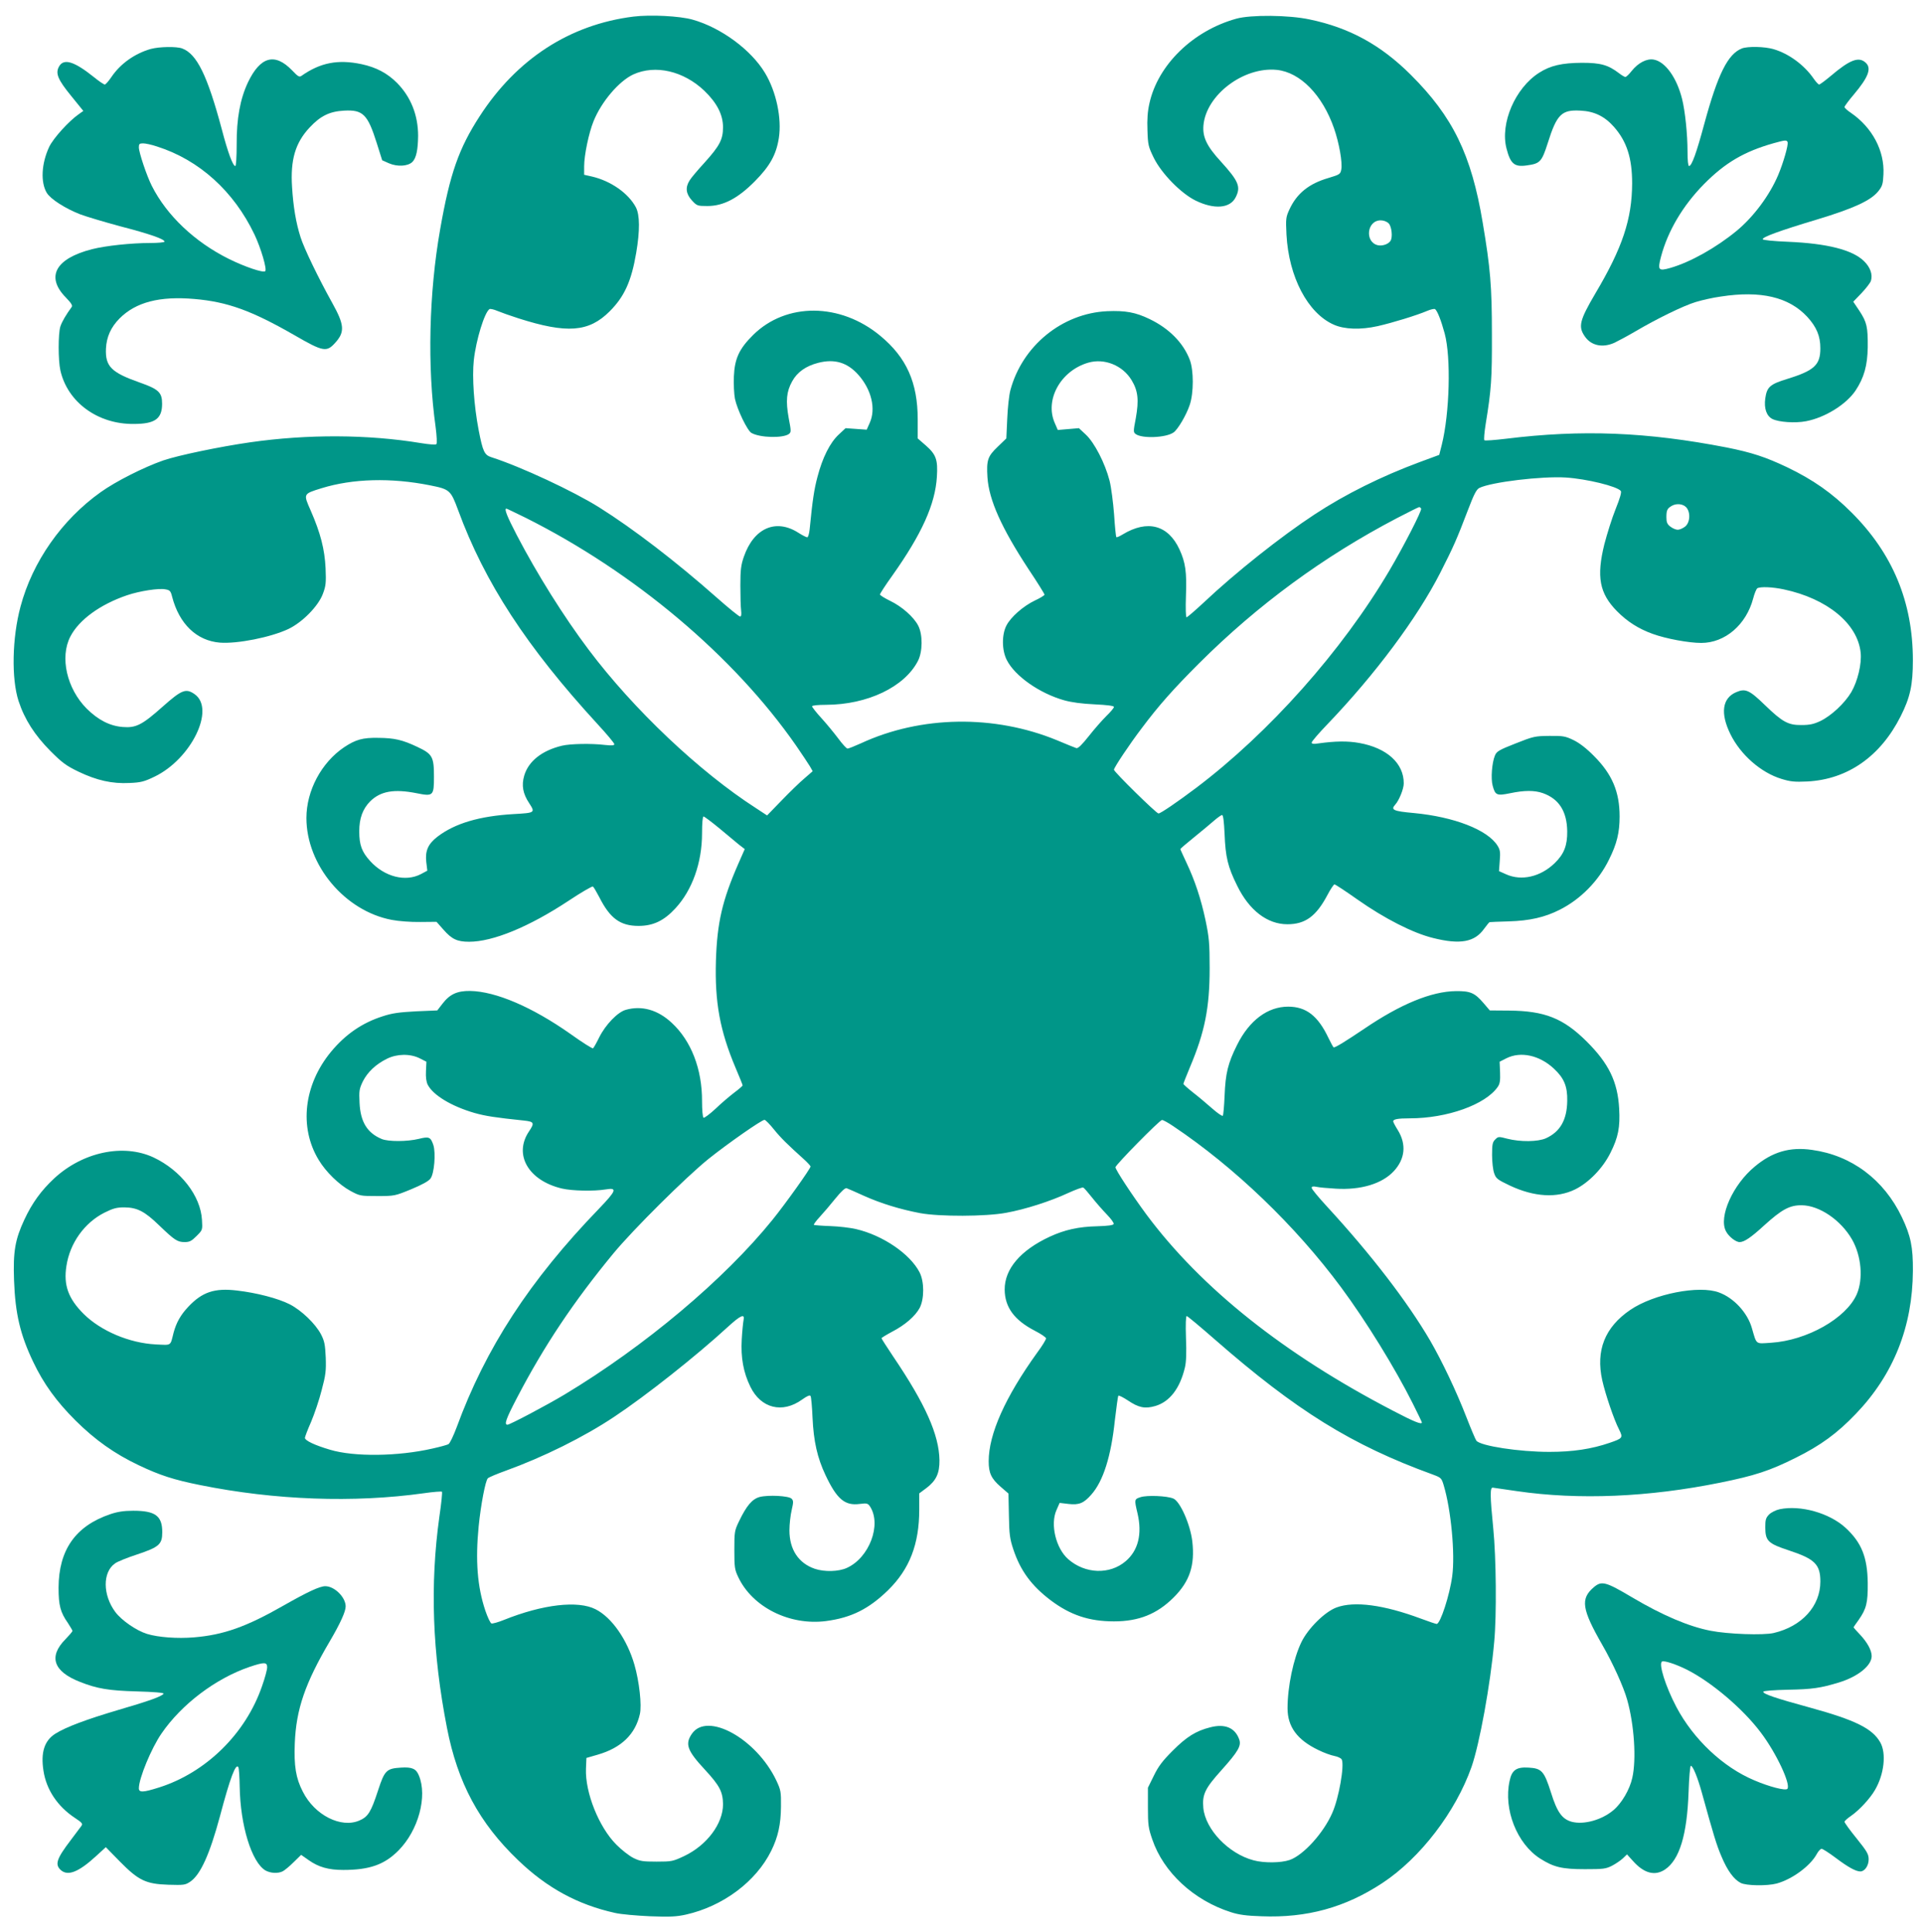 <?xml version="1.0" standalone="no"?>
<!DOCTYPE svg PUBLIC "-//W3C//DTD SVG 20010904//EN"
 "http://www.w3.org/TR/2001/REC-SVG-20010904/DTD/svg10.dtd">
<svg version="1.0" xmlns="http://www.w3.org/2000/svg"
 width="1274pt" height="1280pt" viewBox="0 0 1274 1280"
 preserveAspectRatio="xMidYMid meet">
<g transform="translate(0,1280) scale(0.1,-0.1)"
fill="#009688" stroke="none">
<path d="M4196 12690 c-421 -53 -772 -280 -1018 -660 -138 -213 -197 -379
-262 -750 -74 -419 -86 -911 -30 -1309 8 -62 10 -109 5 -114 -5 -5 -47 -2
-102 7 -351 58 -751 60 -1134 5 -201 -29 -475 -86 -574 -120 -129 -45 -315
-139 -414 -210 -257 -183 -452 -461 -531 -758 -56 -208 -61 -478 -13 -626 40
-122 107 -226 211 -331 78 -78 105 -98 186 -137 121 -58 223 -81 338 -75 75 3
98 9 166 42 243 117 404 448 266 546 -58 41 -86 30 -211 -81 -138 -123 -178
-143 -266 -136 -86 7 -162 46 -239 122 -131 132 -179 340 -108 477 57 111 197
213 376 274 83 28 210 48 254 39 29 -5 35 -11 44 -48 47 -181 162 -292 316
-305 116 -9 337 35 454 90 93 44 199 152 229 233 20 53 22 73 18 170 -6 125
-33 232 -99 383 -49 111 -50 109 72 147 207 64 461 71 720 19 130 -26 136 -32
185 -164 176 -480 454 -906 923 -1417 62 -67 112 -127 112 -134 0 -8 -16 -10
-62 -5 -91 11 -231 8 -285 -5 -133 -32 -222 -103 -250 -198 -19 -65 -9 -120
33 -183 41 -63 39 -64 -103 -72 -225 -13 -389 -61 -505 -150 -62 -48 -82 -93
-74 -167 l7 -58 -43 -23 c-102 -53 -240 -18 -335 86 -56 61 -73 107 -73 198 0
86 23 148 72 198 69 68 158 84 309 54 109 -22 114 -17 114 109 0 133 -10 151
-110 198 -99 47 -152 59 -258 60 -104 2 -150 -11 -227 -62 -150 -101 -250
-287 -250 -469 0 -312 254 -616 565 -675 46 -9 126 -15 189 -14 l108 1 46 -52
c55 -63 91 -80 170 -80 157 0 396 98 658 271 84 56 157 98 162 95 5 -3 23 -34
42 -70 71 -141 139 -191 260 -191 97 0 169 34 245 117 111 120 176 302 176
496 0 69 4 112 10 112 5 0 52 -35 103 -77 51 -43 110 -92 131 -109 l39 -30
-43 -98 c-106 -242 -140 -390 -148 -641 -8 -276 26 -463 130 -710 26 -61 47
-113 47 -117 0 -3 -25 -25 -56 -48 -30 -23 -87 -71 -124 -107 -38 -35 -74 -62
-79 -59 -6 4 -10 52 -10 109 1 213 -72 401 -201 520 -92 86 -198 116 -304 86
-54 -15 -134 -98 -176 -182 -18 -37 -37 -70 -41 -73 -5 -3 -73 40 -151 96
-253 178 -494 281 -663 284 -86 1 -135 -21 -184 -85 l-34 -44 -141 -6 c-111
-6 -158 -12 -221 -33 -135 -43 -246 -119 -342 -235 -180 -218 -213 -500 -82
-716 47 -79 135 -165 211 -206 61 -33 66 -34 178 -34 113 0 117 1 224 45 72
30 116 54 128 71 25 33 36 169 19 222 -18 53 -28 58 -96 41 -78 -19 -203 -19
-246 -1 -96 40 -141 113 -147 239 -4 80 -2 93 22 143 31 61 85 113 160 150 67
33 153 34 216 3 l45 -23 -3 -62 c-2 -41 2 -71 12 -91 36 -69 157 -142 308
-186 74 -21 139 -31 331 -51 66 -7 69 -16 32 -71 -104 -154 -5 -326 217 -379
68 -16 213 -19 291 -6 78 13 71 -7 -44 -127 -460 -476 -752 -925 -944 -1450
-21 -56 -45 -106 -54 -111 -9 -5 -56 -18 -106 -29 -227 -52 -518 -56 -678 -8
-102 30 -167 61 -167 79 0 6 18 54 41 106 22 52 54 146 70 210 27 101 30 129
27 216 -4 85 -8 108 -31 153 -37 71 -130 160 -208 200 -77 39 -219 76 -349 91
-149 18 -231 -10 -323 -108 -51 -54 -79 -105 -97 -171 -23 -91 -11 -83 -119
-78 -174 9 -363 89 -477 202 -102 102 -134 191 -114 318 23 151 119 286 252
353 58 29 82 35 132 35 85 -1 134 -26 230 -119 102 -98 121 -111 169 -111 33
0 46 7 79 40 40 40 40 40 36 107 -9 160 -141 329 -321 414 -200 93 -469 36
-658 -139 -86 -80 -147 -164 -198 -274 -61 -131 -75 -211 -68 -402 8 -221 41
-360 127 -540 69 -145 154 -262 279 -387 132 -131 259 -221 421 -298 139 -66
231 -96 406 -131 495 -100 1018 -119 1482 -54 62 9 116 13 120 10 3 -4 -4 -77
-17 -164 -63 -452 -47 -903 50 -1400 71 -365 214 -631 471 -877 191 -184 395
-295 643 -350 39 -9 142 -18 231 -22 131 -5 175 -3 238 11 245 55 464 218 565
422 46 93 64 176 65 294 1 98 -1 109 -31 173 -132 277 -459 458 -560 308 -46
-68 -30 -111 89 -239 96 -104 117 -145 118 -227 0 -128 -106 -271 -257 -343
-75 -35 -82 -37 -183 -37 -92 0 -111 3 -155 25 -27 14 -78 53 -112 88 -116
116 -207 346 -201 502 l3 72 76 22 c155 45 248 135 278 268 14 58 -4 218 -36
328 -48 166 -150 313 -257 367 -117 60 -350 33 -609 -71 -37 -15 -74 -25 -81
-23 -8 3 -26 42 -41 86 -53 159 -66 331 -44 557 14 141 45 305 61 319 7 7 60
29 118 50 249 90 518 223 720 358 208 138 542 402 753 596 84 77 113 89 103
44 -3 -16 -9 -73 -12 -128 -7 -120 11 -219 57 -313 70 -144 212 -179 342 -86
35 25 52 32 57 24 4 -6 10 -71 13 -143 7 -157 32 -267 86 -381 75 -159 128
-204 226 -191 49 6 55 4 69 -17 78 -120 -5 -340 -154 -407 -55 -25 -148 -27
-211 -6 -109 37 -169 128 -169 255 0 41 7 102 15 135 12 52 12 62 -1 75 -19
19 -154 26 -212 11 -49 -14 -86 -57 -136 -161 -30 -62 -31 -71 -31 -190 0
-114 2 -130 26 -180 94 -199 340 -322 581 -291 168 22 284 80 413 206 141 139
205 304 205 532 l0 108 47 35 c65 49 88 98 87 185 -3 169 -93 371 -306 686
-43 64 -78 119 -78 122 0 3 31 22 70 43 87 45 154 104 183 158 31 60 31 174
-1 236 -63 122 -244 245 -420 286 -37 9 -114 18 -171 20 -57 2 -106 6 -109 8
-3 3 15 27 39 53 25 27 71 81 103 121 40 49 65 72 75 69 9 -3 61 -26 116 -51
112 -50 235 -88 370 -114 130 -24 435 -23 570 2 128 23 295 77 411 131 51 23
96 40 101 36 6 -3 32 -33 58 -66 26 -33 70 -83 97 -111 28 -29 49 -57 46 -64
-2 -8 -37 -13 -108 -15 -125 -3 -215 -23 -315 -69 -194 -90 -300 -214 -299
-351 1 -117 64 -202 199 -272 41 -21 75 -44 75 -51 0 -8 -26 -51 -59 -95 -212
-295 -321 -539 -321 -719 0 -78 17 -115 79 -169 l52 -45 3 -145 c2 -124 6
-155 29 -224 47 -142 120 -241 246 -337 131 -99 256 -141 421 -141 164 0 285
48 396 159 106 106 141 212 123 371 -13 112 -81 266 -126 284 -43 18 -175 23
-217 9 -41 -13 -42 -15 -20 -107 32 -137 5 -246 -78 -317 -106 -91 -269 -85
-381 13 -82 72 -120 231 -78 325 l21 48 59 -7 c70 -8 101 5 151 62 79 89 131
254 156 493 10 85 20 158 23 162 3 4 31 -10 63 -31 71 -48 113 -57 182 -37 95
28 163 116 196 255 9 38 11 99 7 198 -3 87 -1 143 5 143 5 0 89 -70 186 -155
540 -472 907 -700 1444 -895 56 -21 58 -23 73 -73 48 -160 76 -453 56 -600
-17 -127 -79 -317 -103 -317 -6 0 -53 16 -104 35 -247 92 -442 118 -560 74
-78 -29 -188 -139 -232 -229 -53 -109 -92 -295 -92 -439 0 -122 64 -209 203
-276 38 -19 86 -36 108 -40 21 -4 43 -14 48 -23 19 -39 -19 -257 -63 -355 -58
-133 -192 -280 -282 -311 -58 -20 -171 -21 -240 -2 -165 44 -318 204 -332 347
-8 89 11 129 121 251 111 124 133 162 116 205 -28 76 -95 103 -191 78 -95 -24
-156 -62 -249 -155 -68 -68 -95 -104 -125 -166 l-39 -79 0 -130 c0 -117 3
-138 29 -213 74 -218 275 -404 521 -482 52 -17 104 -24 202 -27 301 -12 555
58 801 220 252 166 486 472 591 770 53 152 125 546 150 827 17 177 13 562 -6
751 -22 220 -22 275 -3 272 8 -1 80 -12 159 -23 411 -60 873 -40 1347 56 227
46 327 78 499 164 166 82 277 163 401 293 249 260 375 577 377 947 1 157 -14
231 -73 355 -119 249 -333 410 -596 446 -146 21 -262 -13 -378 -110 -146 -120
-241 -334 -192 -428 17 -35 65 -73 91 -73 30 0 75 30 162 110 118 107 170 135
250 134 116 -1 259 -98 333 -227 62 -109 75 -262 31 -363 -70 -159 -330 -306
-568 -321 -105 -7 -94 -15 -127 98 -29 101 -119 199 -217 235 -131 50 -432 -9
-588 -115 -169 -115 -230 -269 -186 -467 21 -93 77 -259 111 -325 28 -56 25
-59 -62 -89 -119 -41 -244 -60 -399 -60 -200 0 -455 39 -484 74 -5 6 -35 76
-66 156 -67 173 -162 372 -240 507 -152 260 -394 574 -683 888 -56 61 -102
116 -102 124 0 10 8 12 33 7 17 -4 75 -9 127 -12 165 -10 306 32 384 116 75
81 85 178 26 273 -17 27 -30 52 -30 57 0 14 30 20 110 20 247 0 502 91 583
209 14 20 17 42 15 96 l-3 70 45 23 c94 47 218 21 314 -68 68 -63 91 -118 89
-215 -2 -126 -47 -204 -141 -247 -54 -24 -170 -25 -256 -3 -58 15 -60 15 -80
-5 -18 -17 -21 -33 -21 -103 0 -45 6 -99 14 -121 12 -35 21 -42 105 -82 160
-75 310 -84 431 -25 91 45 184 141 234 242 52 103 65 170 58 294 -10 178 -69
299 -216 445 -154 153 -277 202 -514 204 l-127 1 -41 48 c-59 69 -88 81 -184
80 -162 -2 -366 -86 -606 -249 -128 -86 -190 -124 -203 -124 -3 0 -18 28 -35
63 -70 147 -148 207 -267 207 -136 0 -257 -91 -338 -253 -61 -122 -77 -188
-83 -337 -3 -69 -8 -129 -12 -133 -4 -4 -36 18 -71 49 -35 31 -92 79 -127 106
-34 27 -63 53 -63 56 0 4 20 54 44 112 98 232 130 393 130 655 0 167 -4 205
-27 316 -30 142 -71 266 -128 386 -21 45 -39 84 -39 87 0 3 42 39 93 80 50 41
110 90 132 110 22 19 45 35 51 36 8 0 13 -42 17 -127 6 -151 21 -216 83 -341
80 -164 200 -256 333 -256 119 0 191 53 266 195 20 38 41 69 46 69 6 0 74 -45
152 -100 179 -126 367 -222 501 -255 179 -45 276 -28 339 62 17 23 33 43 36
43 3 1 60 3 126 5 138 4 239 27 336 76 139 69 260 192 329 334 52 104 70 179
70 285 0 163 -49 280 -170 401 -49 50 -96 86 -135 105 -54 26 -69 29 -160 28
-95 -1 -106 -3 -224 -50 -110 -43 -126 -53 -137 -80 -20 -48 -28 -153 -15
-200 17 -63 27 -68 115 -50 95 20 162 20 217 1 107 -38 160 -120 162 -253 1
-94 -21 -151 -83 -211 -94 -91 -220 -120 -322 -74 l-47 21 5 69 c5 57 2 73
-15 100 -66 105 -288 191 -555 216 -134 12 -154 21 -123 55 26 28 57 105 57
141 1 133 -111 235 -294 268 -77 14 -159 13 -273 -3 -31 -5 -43 -3 -43 6 0 7
47 62 105 122 316 330 594 703 747 1003 86 169 110 223 183 415 40 105 57 138
76 147 80 39 414 79 573 69 138 -9 339 -58 364 -89 6 -8 -5 -47 -34 -119 -24
-59 -57 -165 -75 -234 -53 -215 -33 -325 83 -443 69 -70 143 -117 237 -151 88
-32 238 -60 322 -60 158 0 298 121 344 295 8 32 21 62 27 67 20 12 100 9 175
-7 288 -61 490 -227 510 -419 8 -74 -20 -190 -62 -262 -44 -74 -132 -156 -204
-191 -44 -21 -72 -27 -126 -27 -88 -1 -126 20 -242 132 -103 100 -129 112
-190 86 -93 -39 -107 -140 -39 -278 67 -137 203 -256 339 -297 58 -18 86 -21
171 -17 267 14 484 166 618 432 63 125 81 207 81 371 0 386 -134 708 -407 980
-128 128 -255 217 -426 299 -143 68 -235 98 -400 131 -531 103 -959 120 -1462
58 -76 -9 -140 -14 -144 -10 -4 4 0 53 9 109 37 227 42 298 41 593 0 319 -10
437 -61 740 -75 451 -198 702 -477 980 -198 197 -405 311 -669 366 -139 30
-391 32 -487 5 -287 -80 -519 -306 -575 -561 -12 -53 -16 -107 -13 -179 3 -96
6 -108 42 -182 52 -105 181 -236 277 -283 123 -60 228 -52 265 21 36 70 21
107 -98 238 -93 101 -122 162 -115 240 18 201 266 389 486 367 155 -16 302
-166 379 -387 34 -98 57 -227 48 -274 -6 -30 -11 -33 -84 -55 -131 -38 -211
-103 -260 -210 -23 -50 -24 -61 -19 -165 15 -281 141 -521 313 -597 71 -32
179 -35 291 -10 101 23 260 72 328 101 23 10 47 15 52 12 15 -10 40 -73 64
-161 43 -159 33 -529 -19 -738 l-17 -67 -130 -48 c-253 -94 -491 -212 -695
-346 -220 -144 -523 -384 -737 -586 -57 -53 -107 -96 -112 -96 -5 0 -7 60 -4
143 6 157 -3 220 -43 307 -75 162 -212 198 -376 99 -21 -13 -40 -21 -42 -18
-3 3 -10 70 -15 150 -6 79 -19 180 -30 224 -30 116 -100 252 -157 305 l-46 43
-70 -6 -70 -6 -20 46 c-68 154 39 347 222 400 107 31 228 -18 287 -116 43 -71
49 -132 28 -251 -17 -88 -17 -94 -1 -106 42 -31 199 -25 250 10 28 18 86 116
108 183 27 79 27 231 0 300 -43 112 -137 207 -266 269 -93 45 -161 57 -281 52
-298 -14 -562 -229 -641 -523 -9 -33 -18 -118 -21 -190 l-6 -130 -58 -56 c-66
-63 -74 -89 -67 -202 10 -150 93 -335 272 -608 59 -88 106 -164 106 -169 0 -5
-29 -23 -64 -39 -77 -37 -159 -109 -188 -165 -32 -61 -31 -165 2 -229 53 -106
217 -221 380 -267 50 -14 118 -23 203 -27 85 -4 127 -10 127 -17 0 -7 -23 -34
-51 -61 -28 -28 -80 -87 -116 -133 -46 -58 -71 -82 -82 -79 -9 3 -67 26 -128
52 -415 171 -902 164 -1299 -20 -42 -19 -82 -35 -89 -35 -7 0 -35 31 -63 69
-28 37 -78 98 -112 135 -33 36 -60 71 -60 76 0 6 39 10 93 10 274 1 519 118
608 290 32 61 33 176 2 235 -30 58 -109 127 -186 164 -37 18 -67 37 -67 42 0
6 37 63 83 127 194 274 283 471 294 653 7 113 -5 147 -73 207 l-54 47 0 126
c0 244 -74 410 -248 554 -265 220 -623 222 -842 6 -93 -92 -123 -157 -128
-276 -2 -50 1 -116 7 -147 15 -72 83 -213 110 -227 58 -32 207 -35 247 -7 16
12 16 19 -1 107 -20 112 -15 174 23 242 33 61 91 102 173 123 109 28 194 2
267 -81 86 -98 116 -224 74 -317 l-20 -45 -70 5 -70 5 -46 -43 c-57 -53 -107
-152 -140 -279 -22 -82 -33 -154 -52 -348 -3 -29 -10 -53 -16 -53 -6 0 -32 13
-57 29 -150 97 -297 33 -363 -158 -19 -55 -23 -87 -23 -191 0 -69 2 -143 5
-165 3 -27 1 -40 -7 -40 -7 0 -76 56 -154 125 -270 239 -553 456 -779 598
-174 109 -520 270 -713 332 -48 15 -58 37 -86 181 -31 162 -44 351 -32 462 15
136 71 317 104 339 5 3 29 -2 52 -12 24 -10 86 -32 139 -49 322 -103 467 -92
605 46 98 98 144 200 176 388 25 148 24 250 -2 301 -49 93 -166 175 -290 204
l-53 12 0 56 c0 73 31 222 62 298 52 130 169 267 264 311 146 66 332 23 470
-108 84 -81 124 -159 124 -242 0 -81 -22 -123 -121 -233 -45 -49 -90 -102
-100 -119 -30 -47 -25 -89 15 -133 33 -36 37 -37 103 -37 105 0 201 50 314
164 100 101 142 177 159 287 20 130 -17 307 -92 431 -92 153 -291 300 -480
353 -84 24 -279 34 -392 20z m5004 -1370 c20 -20 28 -93 12 -116 -14 -22 -53
-35 -83 -29 -89 20 -74 165 18 165 20 0 41 -8 53 -20z m1970 -1880 c31 -31 28
-102 -6 -129 -15 -12 -37 -21 -49 -21 -12 0 -34 9 -49 21 -21 16 -26 29 -26
62 0 47 6 58 35 75 31 18 73 14 95 -8z m-1755 -10 c7 -11 -114 -247 -210 -410
-315 -534 -797 -1075 -1280 -1440 -125 -94 -236 -170 -250 -170 -14 0 -295
276 -295 290 0 14 104 170 184 275 113 151 210 260 380 430 388 387 825 708
1311 962 77 40 143 73 147 73 4 0 10 -4 13 -10z m-5932 -61 c718 -360 1378
-915 1791 -1509 40 -58 81 -120 92 -138 l18 -32 -54 -47 c-30 -25 -98 -91
-151 -146 l-97 -100 -73 48 c-375 241 -812 655 -1109 1050 -165 219 -342 502
-476 759 -66 127 -85 176 -69 176 3 0 60 -28 128 -61z m1644 -4052 c47 -58 89
-99 201 -200 23 -21 42 -42 42 -46 0 -14 -167 -248 -252 -353 -319 -395 -846
-838 -1376 -1157 -120 -72 -364 -201 -380 -201 -23 0 -11 36 62 176 181 348
377 640 639 958 133 161 483 508 632 628 129 103 351 258 370 258 6 0 34 -28
62 -63z m2646 21 c405 -271 810 -660 1112 -1068 163 -220 357 -534 475 -770
33 -66 60 -122 60 -125 0 -16 -51 4 -194 79 -719 374 -1267 810 -1631 1299
-95 129 -205 296 -205 313 0 15 292 312 308 313 7 1 41 -18 75 -41z"/>
<path d="M1000 12476 c-106 -30 -201 -97 -261 -185 -19 -28 -39 -51 -45 -51
-6 0 -39 22 -73 50 -130 104 -199 125 -230 69 -25 -45 -8 -86 80 -194 l81
-100 -28 -20 c-66 -45 -171 -161 -198 -218 -52 -111 -58 -235 -16 -305 26 -42
122 -103 221 -142 43 -16 164 -52 268 -80 189 -49 291 -84 291 -101 0 -5 -42
-9 -93 -9 -127 0 -296 -18 -387 -41 -243 -62 -309 -183 -173 -321 35 -36 45
-52 38 -62 -36 -49 -64 -96 -75 -129 -15 -47 -15 -224 0 -291 47 -210 247
-357 485 -355 142 0 189 34 189 134 0 74 -22 96 -147 140 -190 67 -230 107
-225 225 4 79 33 142 90 200 108 108 265 149 496 129 220 -19 379 -77 663
-240 190 -110 213 -114 270 -50 65 72 61 119 -21 266 -89 160 -186 360 -209
434 -30 94 -48 201 -56 331 -12 182 22 295 117 396 72 77 133 106 228 111 125
7 156 -25 216 -215 l36 -114 45 -20 c56 -24 125 -20 155 9 26 26 37 81 38 173
0 137 -48 258 -140 351 -64 64 -137 103 -235 124 -156 33 -273 10 -397 -77
-15 -11 -24 -5 -63 36 -114 118 -210 92 -292 -79 -52 -110 -76 -241 -75 -412
0 -83 -4 -143 -9 -143 -16 0 -49 88 -90 245 -95 355 -165 498 -262 534 -37 14
-151 12 -207 -3z m41 -647 c279 -89 508 -296 645 -583 43 -91 84 -230 71 -243
-13 -12 -133 28 -242 82 -225 112 -410 287 -509 483 -34 67 -86 222 -86 256 0
22 4 26 28 26 16 0 58 -9 93 -21z"/>
<path d="M11540 12479 c-93 -37 -159 -169 -249 -500 -52 -193 -83 -279 -101
-279 -6 0 -10 36 -10 95 0 116 -16 269 -36 349 -35 141 -111 247 -187 261 -46
9 -104 -21 -147 -75 -17 -22 -36 -40 -42 -40 -5 0 -24 11 -42 25 -72 55 -122
69 -246 69 -132 -1 -208 -18 -283 -66 -159 -101 -260 -336 -216 -503 26 -101
53 -123 134 -111 88 12 99 23 139 148 60 191 92 222 216 215 92 -4 161 -38
222 -107 86 -97 121 -208 121 -375 -1 -237 -64 -427 -244 -730 -105 -179 -115
-220 -68 -286 42 -60 118 -75 195 -40 23 11 85 44 138 75 139 82 320 171 401
195 39 12 113 29 165 36 265 41 451 -3 573 -134 62 -68 87 -127 87 -209 0
-110 -40 -147 -217 -202 -118 -36 -137 -54 -148 -130 -9 -66 8 -116 47 -136
41 -21 151 -29 223 -15 126 24 266 111 328 203 57 86 79 166 81 288 1 134 -6
165 -55 240 l-41 61 55 57 c30 32 58 68 62 81 13 42 -4 90 -46 131 -77 75
-245 117 -502 128 -98 4 -168 11 -169 17 -2 14 108 55 358 130 245 74 358 126
408 188 27 34 31 48 34 112 8 155 -73 309 -215 407 -24 16 -43 33 -43 39 0 5
27 42 61 82 98 116 120 175 79 212 -46 42 -105 19 -232 -89 -37 -31 -71 -56
-76 -56 -5 0 -22 18 -37 40 -62 90 -165 165 -264 194 -60 18 -172 20 -211 5z
m303 -621 c6 -18 -29 -139 -63 -219 -57 -134 -162 -275 -274 -368 -136 -112
-307 -208 -439 -246 -80 -23 -86 -15 -63 73 45 171 145 340 285 482 140 142
267 216 461 271 79 22 87 22 93 7z"/>
<path d="M11790 2800 c-24 -5 -56 -21 -70 -35 -21 -22 -25 -34 -25 -85 1 -91
17 -107 163 -155 166 -55 202 -92 202 -204 0 -163 -122 -297 -309 -341 -69
-16 -303 -8 -419 15 -144 28 -318 102 -519 221 -175 104 -202 111 -253 68 -91
-77 -81 -145 56 -384 68 -118 140 -276 164 -362 47 -166 62 -396 34 -518 -17
-77 -70 -168 -125 -214 -77 -65 -196 -98 -276 -77 -64 18 -97 63 -138 195 -45
141 -61 159 -148 164 -81 5 -111 -16 -126 -89 -41 -188 49 -416 203 -514 90
-57 145 -70 296 -70 122 0 139 2 180 23 25 13 57 35 72 49 l27 26 38 -42 c74
-84 147 -103 214 -58 96 65 146 229 156 514 3 95 10 173 15 173 13 0 44 -74
72 -175 80 -289 98 -349 131 -426 39 -93 81 -151 127 -175 36 -19 175 -21 239
-4 102 28 222 116 265 195 10 19 25 35 32 35 8 0 51 -28 95 -61 81 -61 132
-89 162 -89 29 0 55 38 55 80 0 34 -10 52 -80 139 -44 54 -80 104 -80 110 0 5
19 23 43 39 55 38 127 116 159 172 61 104 76 243 35 315 -52 92 -165 148 -467
231 -224 61 -313 91 -308 105 2 6 72 11 163 13 162 3 216 11 338 48 127 39
217 112 217 175 0 38 -29 91 -77 142 -24 25 -43 47 -43 48 0 2 15 24 34 50 51
73 61 113 60 243 -2 172 -41 269 -147 367 -107 98 -298 152 -437 123z m-614
-1063 c164 -83 372 -260 489 -416 104 -137 202 -348 176 -374 -13 -13 -119 14
-219 57 -207 87 -403 272 -516 486 -71 135 -119 286 -95 301 14 8 93 -18 165
-54z"/>
<path d="M730 2767 c-230 -78 -341 -237 -342 -487 0 -117 12 -163 62 -234 16
-25 30 -48 30 -52 0 -5 -21 -29 -46 -55 -114 -115 -81 -214 96 -283 113 -45
192 -58 377 -63 113 -3 180 -9 177 -15 -11 -18 -98 -49 -304 -109 -206 -61
-343 -112 -413 -156 -73 -46 -98 -124 -79 -246 19 -125 93 -236 208 -312 50
-33 54 -39 42 -55 -7 -10 -38 -51 -69 -92 -93 -122 -107 -161 -67 -198 47 -43
119 -15 238 95 l61 56 92 -94 c125 -127 173 -150 322 -155 103 -3 112 -2 145
20 68 46 129 181 197 433 68 257 105 354 122 326 4 -6 8 -65 9 -129 4 -257 79
-500 170 -555 34 -19 83 -22 115 -6 12 6 45 33 72 60 l50 49 50 -35 c65 -46
131 -65 229 -65 174 0 273 35 366 129 132 133 193 359 135 497 -18 45 -46 57
-120 52 -94 -6 -107 -18 -150 -150 -47 -144 -66 -175 -123 -200 -122 -54 -298
35 -376 191 -46 89 -59 170 -53 321 9 224 68 397 233 677 68 116 104 195 104
229 0 61 -74 134 -135 134 -37 0 -118 -38 -278 -129 -245 -140 -397 -194 -593
-210 -108 -9 -235 0 -310 23 -71 22 -169 90 -210 145 -84 113 -85 264 -2 322
16 12 81 38 145 59 147 49 168 67 168 148 0 108 -46 142 -192 142 -64 0 -106
-7 -153 -23z m1040 -1014 c0 -16 -15 -72 -34 -125 -108 -315 -372 -574 -684
-672 -104 -33 -132 -34 -132 -5 0 66 83 266 150 363 133 194 358 364 582 441
98 33 118 33 118 -2z"/>
</g>
</svg>
